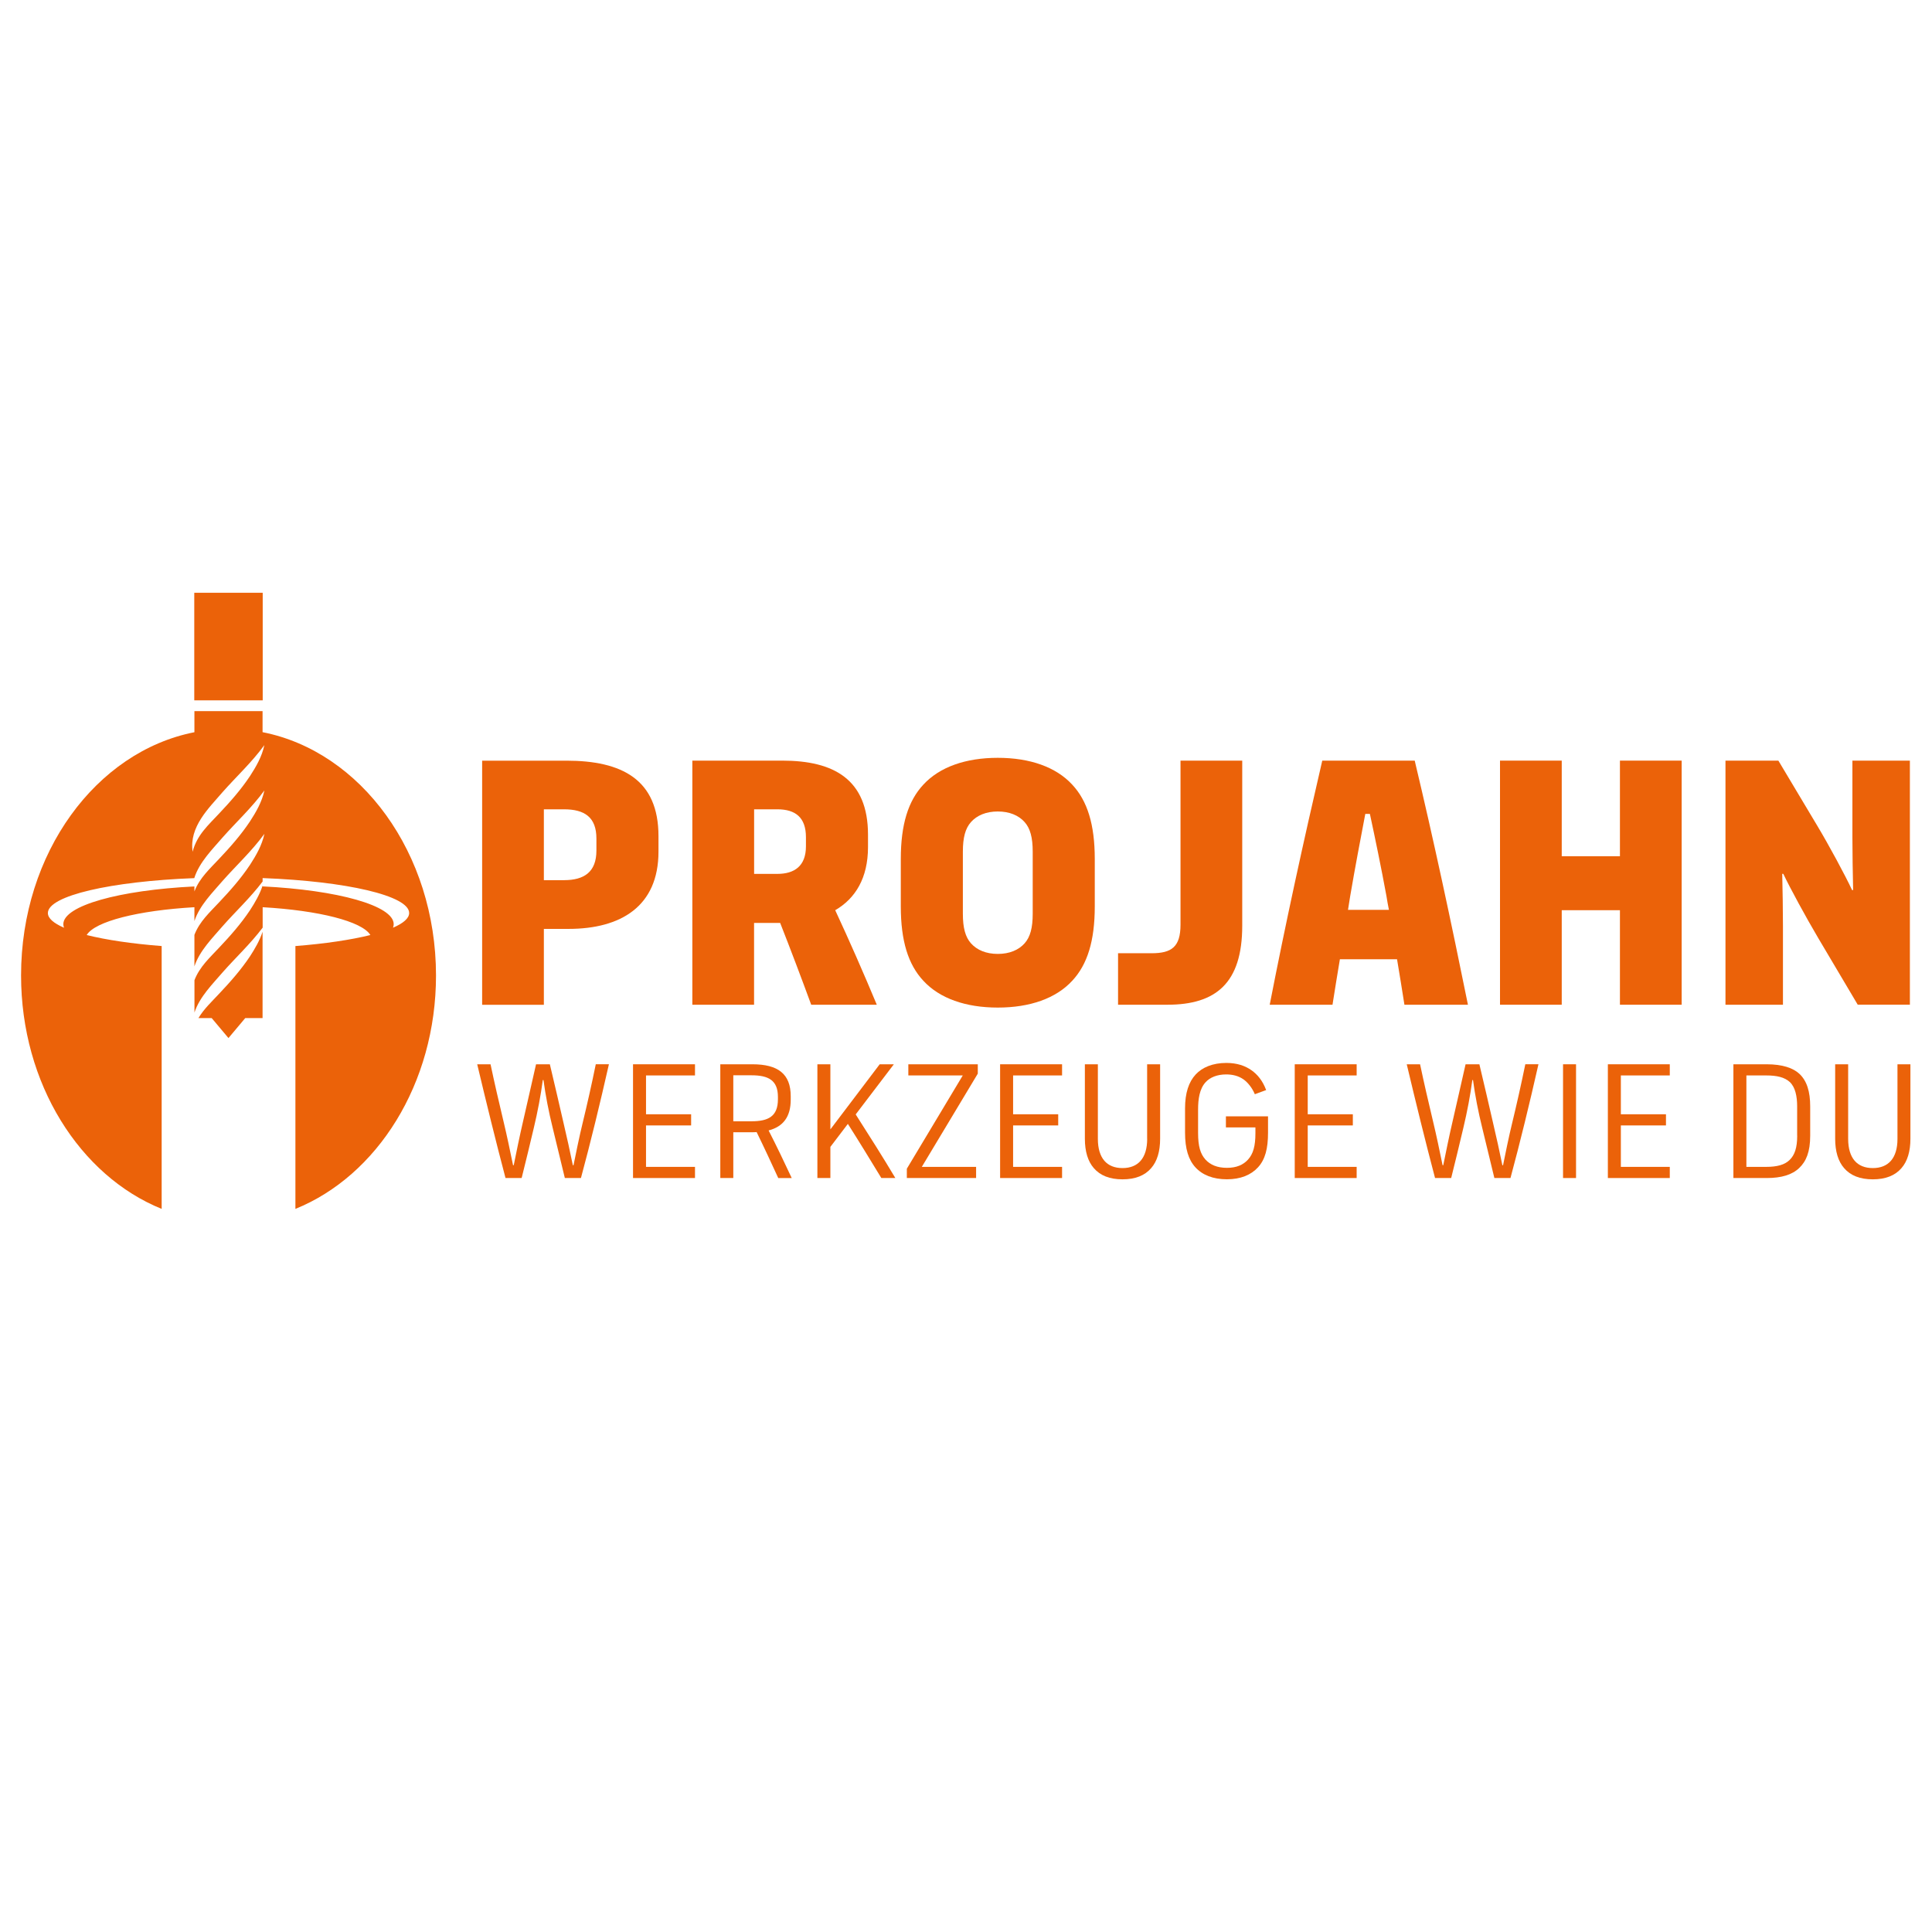 <?xml version="1.0" encoding="UTF-8" standalone="no"?>
<!-- Generator: Adobe Illustrator 27.9.0, SVG Export Plug-In . SVG Version: 6.00 Build 0)  -->

<svg
   version="1.1"
   id="Ebene_1"
   x="0px"
   y="0px"
   viewBox="0 0 400 400"
   xml:space="preserve"
   sodipodi:docname="projahn LOGO 400x400.svg"
   width="400"
   height="400"
   inkscape:version="1.4.2 (f4327f4, 2025-05-13)"
   xmlns:inkscape="http://www.inkscape.org/namespaces/inkscape"
   xmlns:sodipodi="http://sodipodi.sourceforge.net/DTD/sodipodi-0.dtd"
   xmlns="http://www.w3.org/2000/svg"
   xmlns:svg="http://www.w3.org/2000/svg"><defs
   id="defs16" /><sodipodi:namedview
   id="namedview16"
   pagecolor="#ffffff"
   bordercolor="#000000"
   borderopacity="0.25"
   inkscape:showpageshadow="2"
   inkscape:pageopacity="0.0"
   inkscape:pagecheckerboard="0"
   inkscape:deskcolor="#d1d1d1"
   inkscape:zoom="1.6051711"
   inkscape:cx="195.30628"
   inkscape:cy="169.14085"
   inkscape:window-width="1920"
   inkscape:window-height="1009"
   inkscape:window-x="-8"
   inkscape:window-y="-8"
   inkscape:window-maximized="1"
   inkscape:current-layer="Ebene_1" />
<style
   type="text/css"
   id="style1">
	.st0{fill:#EB6209;}
</style>
<g
   id="g16"
   transform="translate(4.361,122.728)">
	<path
   class="st0"
   d="m 41,83.02 c -1.49,1.6 -3.13,3.12 -4.28,5.04 h 2.75 l 3.47,4.13 3.47,-4.13 H 50 V 70.19 c -0.61,1.85 -1.6,3.53 -2.61,5.09 -1.92,2.86 -4.12,5.34 -6.39,7.74 z"
   id="path1" />
	<path
   class="st0"
   d="M 50,28.86 V 24.5 H 35.89 v 4.37 C 15.53,32.87 0,53.89 0,79.22 c 0,22.44 12.18,41.49 29.11,48.34 V 73.14 C 22.97,72.66 17.63,71.87 13.59,70.86 15.28,68.04 24.23,65.77 35.89,65.1 v 2.87 c 1.07,-3.26 3.79,-5.93 5.79,-8.27 2.91,-3.3 6.06,-6.17 8.7,-9.79 -0.51,2.4 -1.74,4.5 -2.99,6.43 -1.91,2.86 -4.11,5.34 -6.39,7.75 -1.9,2.04 -4.05,3.96 -5.11,6.74 v 6.52 c 1.07,-3.26 3.79,-5.93 5.79,-8.27 2.77,-3.15 5.77,-5.91 8.33,-9.3 v -0.71 c 17.28,0.65 30.34,3.64 30.34,7.23 0,1.09 -1.2,2.12 -3.34,3.04 0.09,-0.24 0.14,-0.48 0.14,-0.73 0,-3.85 -11.64,-7.06 -27.14,-7.82 v -0.16 c -0.61,1.85 -1.6,3.53 -2.61,5.09 -1.91,2.86 -4.11,5.34 -6.39,7.75 -1.9,2.04 -4.05,3.96 -5.11,6.74 v 6.69 c 1.07,-3.26 3.79,-5.93 5.79,-8.27 2.77,-3.15 5.77,-5.91 8.33,-9.3 V 65.1 c 11.65,0.67 20.6,2.94 22.3,5.76 -4.04,1 -9.37,1.8 -15.52,2.28 v 54.42 C 73.73,120.71 85.91,101.66 85.91,79.22 85.89,53.89 70.36,32.87 50,28.86 Z m -2.61,18.48 c -1.91,2.86 -4.11,5.34 -6.39,7.75 -1.9,2.04 -4.05,3.96 -5.11,6.74 V 60.8 c -15.5,0.76 -27.14,3.97 -27.14,7.82 0,0.24 0.05,0.49 0.14,0.73 -2.14,-0.93 -3.34,-1.96 -3.34,-3.04 0,-3.59 13.05,-6.57 30.31,-7.23 1.04,-3.31 3.8,-6.01 5.82,-8.37 2.91,-3.3 6.06,-6.17 8.7,-9.79 -0.51,2.39 -1.74,4.5 -2.99,6.42 z m 0,-9.38 c -1.91,2.86 -4.11,5.34 -6.39,7.75 -2.16,2.32 -4.63,4.47 -5.48,7.91 -0.76,-5.19 3.39,-9.06 6.15,-12.29 2.91,-3.3 6.06,-6.17 8.7,-9.79 -0.5,2.39 -1.73,4.49 -2.98,6.42 z"
   id="path2" />
	<rect
   x="35.86"
   y="0"
   class="st0"
   width="14.17"
   height="22.27"
   id="rect2" />
	<path
   class="st0"
   d="m 108.24,69.59 h 5.11 c 10.81,0 18.62,-4.67 18.62,-15.99 v -3.21 c 0,-11.76 -7.6,-15.63 -19.06,-15.63 H 95.46 V 85.3 h 12.78 z m 0,-24.76 h 4.16 c 4.24,0 6.72,1.61 6.72,6.06 v 2.48 c 0,4.46 -2.56,6.13 -6.72,6.13 h -4.16 z"
   id="path3" />
	<path
   class="st0"
   d="m 168.56,65.72 c 4.16,-2.41 6.79,-6.65 6.79,-13.07 v -2.56 c 0,-11.47 -7.08,-15.34 -17.75,-15.34 h -18.62 v 50.54 h 12.78 V 68.35 h 5.4 c 2.19,5.55 4.53,11.76 6.43,16.94 h 13.58 C 174.4,78.65 171.55,72.15 168.56,65.72 Z M 162.5,52.5 c 0,4.09 -2.41,5.7 -5.91,5.7 h -4.82 V 44.83 h 4.82 c 3.72,0 5.91,1.68 5.91,5.77 z"
   id="path4" />
	<path
   class="st0"
   d="m 222.3,55.13 c 0,-7.16 -1.53,-12.05 -4.67,-15.41 -3.36,-3.65 -8.76,-5.55 -15.41,-5.55 -6.65,0 -12.05,1.9 -15.41,5.55 -3.14,3.36 -4.67,8.25 -4.67,15.41 v 9.79 c 0,7.16 1.53,12.05 4.67,15.41 3.36,3.65 8.76,5.55 15.41,5.55 6.65,0 12.05,-1.9 15.41,-5.55 3.14,-3.36 4.67,-8.25 4.67,-15.41 z m -12.85,11.32 c 0,2.92 -0.51,4.82 -1.68,6.13 -1.24,1.39 -3.14,2.19 -5.55,2.19 -2.41,0 -4.31,-0.8 -5.55,-2.19 -1.17,-1.31 -1.68,-3.21 -1.68,-6.13 V 53.6 c 0,-2.92 0.51,-4.82 1.68,-6.13 1.24,-1.39 3.14,-2.19 5.55,-2.19 2.41,0 4.31,0.8 5.55,2.19 1.17,1.31 1.68,3.21 1.68,6.13 z"
   id="path5" />
	<path
   class="st0"
   d="M 252.83,68.93 V 34.75 h -12.78 v 33.96 c 0,4.6 -1.83,5.92 -5.99,5.92 h -6.94 v 10.66 h 10.22 c 10.01,0 15.49,-4.45 15.49,-16.36 z"
   id="path6" />
	<path
   class="st0"
   d="M 288.54,34.75 H 269.4 c -3.87,16.65 -7.6,33.67 -10.88,50.54 h 13 c 0.51,-3.21 1.02,-6.43 1.53,-9.42 h 11.83 c 0.51,2.99 1.02,6.21 1.53,9.42 h 13.15 C 296.13,68.35 292.48,51.26 288.54,34.75 Z m -13.81,30.9 0.44,-2.78 c 1.02,-5.99 2.19,-12.12 3.14,-17.09 h 0.95 c 1.1,5.11 2.34,11.1 3.43,17.02 0.15,0.88 0.29,1.83 0.51,2.85 z"
   id="path7" />
	<polygon
   class="st0"
   points="343.81,34.75 331.03,34.75 331.03,54.55 318.98,54.55 318.98,34.75 306.2,34.75 306.2,85.29 318.98,85.29 318.98,65.72 331.03,65.72 331.03,85.29 343.81,85.29 "
   id="polygon7" />
	<path
   class="st0"
   d="M 391.06,85.29 V 34.75 h -11.9 v 15.99 c 0,2.92 0.07,7.52 0.15,10.81 h -0.22 c -1.39,-2.99 -4.82,-9.35 -7.23,-13.36 l -8.03,-13.44 h -10.95 v 50.54 h 11.9 V 68.93 c 0,-2.92 -0.07,-7.45 -0.15,-10.74 h 0.22 c 1.39,2.92 4.6,8.84 7.23,13.29 l 8.18,13.8 h 10.8 z"
   id="path8" />
	<path
   class="st0"
   d="m 116.28,109.73 c -0.66,2.66 -1.48,6.69 -1.9,8.79 h -0.14 c -0.48,-2.41 -1.35,-6.31 -1.93,-8.76 -0.86,-3.69 -1.86,-8.14 -2.83,-12.14 h -2.86 c -0.93,4.03 -1.83,8.14 -2.76,12.14 -0.59,2.52 -1.31,6.03 -1.86,8.76 h -0.14 c -0.59,-2.9 -1.31,-6.31 -1.9,-8.76 -1.03,-4.31 -1.97,-8.38 -2.76,-12.14 h -2.76 c 1.9,8 3.9,16.14 5.86,23.55 h 3.34 c 0.83,-3.28 1.69,-6.9 2.52,-10.38 0.79,-3.31 1.45,-6.79 1.86,-9.9 h 0.14 c 0.41,3.1 1.1,6.65 1.9,9.86 0.86,3.55 1.69,7.03 2.52,10.41 h 3.34 c 2,-7.41 3.93,-15.34 5.79,-23.55 h -2.72 c -0.91,4.46 -1.81,8.39 -2.71,12.12 z"
   id="path9" />
	<polygon
   class="st0"
   points="139.53,97.62 126.7,97.62 126.7,121.17 139.53,121.17 139.53,118.86 129.39,118.86 129.39,110.28 138.73,110.28 138.73,107.97 129.39,107.97 129.39,99.93 139.53,99.93 "
   id="polygon9" />
	<path
   class="st0"
   d="m 159.35,104.93 v -0.69 c 0,-4.62 -2.62,-6.62 -7.93,-6.62 h -6.65 v 23.55 h 2.69 v -9.48 h 3.9 c 0.31,0 0.65,0 0.93,-0.03 1.52,3.1 3.14,6.59 4.48,9.52 h 2.79 c -1.48,-3.17 -3.14,-6.65 -4.79,-9.86 3.03,-0.8 4.58,-2.83 4.58,-6.39 z m -8.13,4.49 h -3.76 V 99.9 h 3.76 c 3.52,0 5.48,1.03 5.48,4.48 v 0.48 c 0,3.56 -2,4.56 -5.48,4.56 z"
   id="path10" />
	<path
   class="st0"
   d="m 180.7,97.62 h -2.93 L 167.56,111.1 V 97.62 h -2.69 v 23.55 h 2.69 v -6.45 l 3.62,-4.76 c 2.31,3.62 4.83,7.76 6.93,11.21 h 2.9 C 178.53,117 175.6,112.38 172.8,108 Z"
   id="path11" />
	<polygon
   class="st0"
   points="183.7,99.93 194.97,99.93 183.39,119.24 183.39,121.17 197.73,121.17 197.73,118.86 186.49,118.86 198.08,99.56 198.08,97.62 183.7,97.62 "
   id="polygon11" />
	<polygon
   class="st0"
   points="215.53,97.62 202.7,97.62 202.7,121.17 215.53,121.17 215.53,118.86 205.39,118.86 205.39,110.28 214.73,110.28 214.73,107.97 205.39,107.97 205.39,99.93 215.53,99.93 "
   id="polygon12" />
	<path
   class="st0"
   d="m 233.15,113.07 c 0,2 -0.48,3.52 -1.35,4.52 -0.86,1 -2.14,1.52 -3.76,1.52 -1.62,0 -2.9,-0.52 -3.76,-1.52 -0.86,-1 -1.34,-2.52 -1.34,-4.52 V 97.62 h -2.69 v 15.41 c 0,2.62 0.62,4.69 1.86,6.1 1.31,1.52 3.28,2.31 5.93,2.31 2.65,0 4.62,-0.79 5.93,-2.31 1.24,-1.41 1.86,-3.48 1.86,-6.1 V 97.62 h -2.69 v 15.45 z"
   id="path12" />
	<path
   class="st0"
   d="m 249.46,110.69 h 6.1 v 1.17 c 0,2.76 -0.48,4.31 -1.52,5.48 -1,1.1 -2.38,1.72 -4.38,1.72 -2,0 -3.45,-0.62 -4.45,-1.72 -1.04,-1.17 -1.52,-2.72 -1.52,-5.48 v -4.9 c 0,-2.07 0.28,-4.24 1.55,-5.62 0.9,-1 2.38,-1.62 4.27,-1.62 1.28,0 2.52,0.28 3.59,1.03 0.86,0.62 1.76,1.69 2.34,3.07 l 2.34,-0.86 c -0.72,-1.97 -1.86,-3.28 -3.03,-4.1 -1.31,-0.93 -3,-1.52 -5.21,-1.52 -2.83,0 -5,0.93 -6.34,2.38 -1.45,1.55 -2.21,3.86 -2.21,7.03 v 5.03 c 0,3.34 0.72,5.62 2.14,7.17 1.45,1.59 3.65,2.48 6.52,2.48 2.86,0 5,-0.9 6.45,-2.48 1.48,-1.62 2.07,-3.86 2.07,-7.17 v -3.38 h -8.72 v 2.29 z"
   id="path13" />
	<polygon
   class="st0"
   points="276.52,97.62 263.7,97.62 263.7,121.17 276.52,121.17 276.52,118.86 266.39,118.86 266.39,110.28 275.73,110.28 275.73,107.97 266.39,107.97 266.39,99.93 276.52,99.93 "
   id="polygon13" />
	<path
   class="st0"
   d="m 308.73,109.73 c -0.66,2.66 -1.48,6.69 -1.9,8.79 h -0.14 c -0.48,-2.41 -1.35,-6.31 -1.93,-8.76 -0.86,-3.69 -1.86,-8.14 -2.83,-12.14 h -2.86 c -0.93,4.03 -1.83,8.14 -2.76,12.14 -0.59,2.52 -1.31,6.03 -1.86,8.76 h -0.14 c -0.59,-2.9 -1.31,-6.31 -1.9,-8.76 -1.03,-4.31 -1.97,-8.38 -2.76,-12.14 h -2.76 c 1.9,8 3.9,16.14 5.86,23.55 h 3.34 c 0.83,-3.28 1.69,-6.9 2.52,-10.38 0.79,-3.31 1.45,-6.79 1.86,-9.9 h 0.14 c 0.41,3.1 1.1,6.65 1.9,9.86 0.86,3.55 1.69,7.03 2.52,10.41 h 3.34 c 2,-7.41 3.93,-15.34 5.79,-23.55 h -2.72 c -0.92,4.46 -1.81,8.39 -2.71,12.12 z"
   id="path14" />
	<rect
   x="319.25"
   y="97.62"
   class="st0"
   width="2.69"
   height="23.55"
   id="rect14" />
	<polygon
   class="st0"
   points="341.35,97.62 328.53,97.62 328.53,121.17 341.35,121.17 341.35,118.86 331.22,118.86 331.22,110.28 340.56,110.28 340.56,107.97 331.22,107.97 331.22,99.93 341.35,99.93 "
   id="polygon14" />
	<path
   class="st0"
   d="m 361.42,97.62 h -6.9 v 23.55 h 6.9 c 3.03,0 5.24,-0.66 6.72,-2.07 1.45,-1.38 2.28,-3.34 2.28,-6.69 v -6.07 c 0,-3.07 -0.69,-5.28 -2.21,-6.72 -1.31,-1.24 -3.55,-2 -6.79,-2 z m 6.31,14.8 c 0,2.48 -0.52,4 -1.59,5.03 -1,0.97 -2.55,1.41 -4.83,1.41 h -4.1 V 99.93 h 4.1 c 2.24,0 3.79,0.38 4.86,1.34 1.17,1.07 1.55,3 1.55,5.07 v 6.08 z"
   id="path15" />
	<path
   class="st0"
   d="m 388.49,97.62 v 15.45 c 0,2 -0.48,3.52 -1.35,4.52 -0.86,1 -2.14,1.52 -3.76,1.52 -1.62,0 -2.9,-0.52 -3.76,-1.52 -0.86,-1 -1.34,-2.52 -1.34,-4.52 V 97.62 h -2.69 v 15.41 c 0,2.62 0.62,4.69 1.86,6.1 1.31,1.52 3.28,2.31 5.93,2.31 2.65,0 4.62,-0.79 5.93,-2.31 1.24,-1.41 1.86,-3.48 1.86,-6.1 V 97.62 Z"
   id="path16" />
</g>
</svg>
